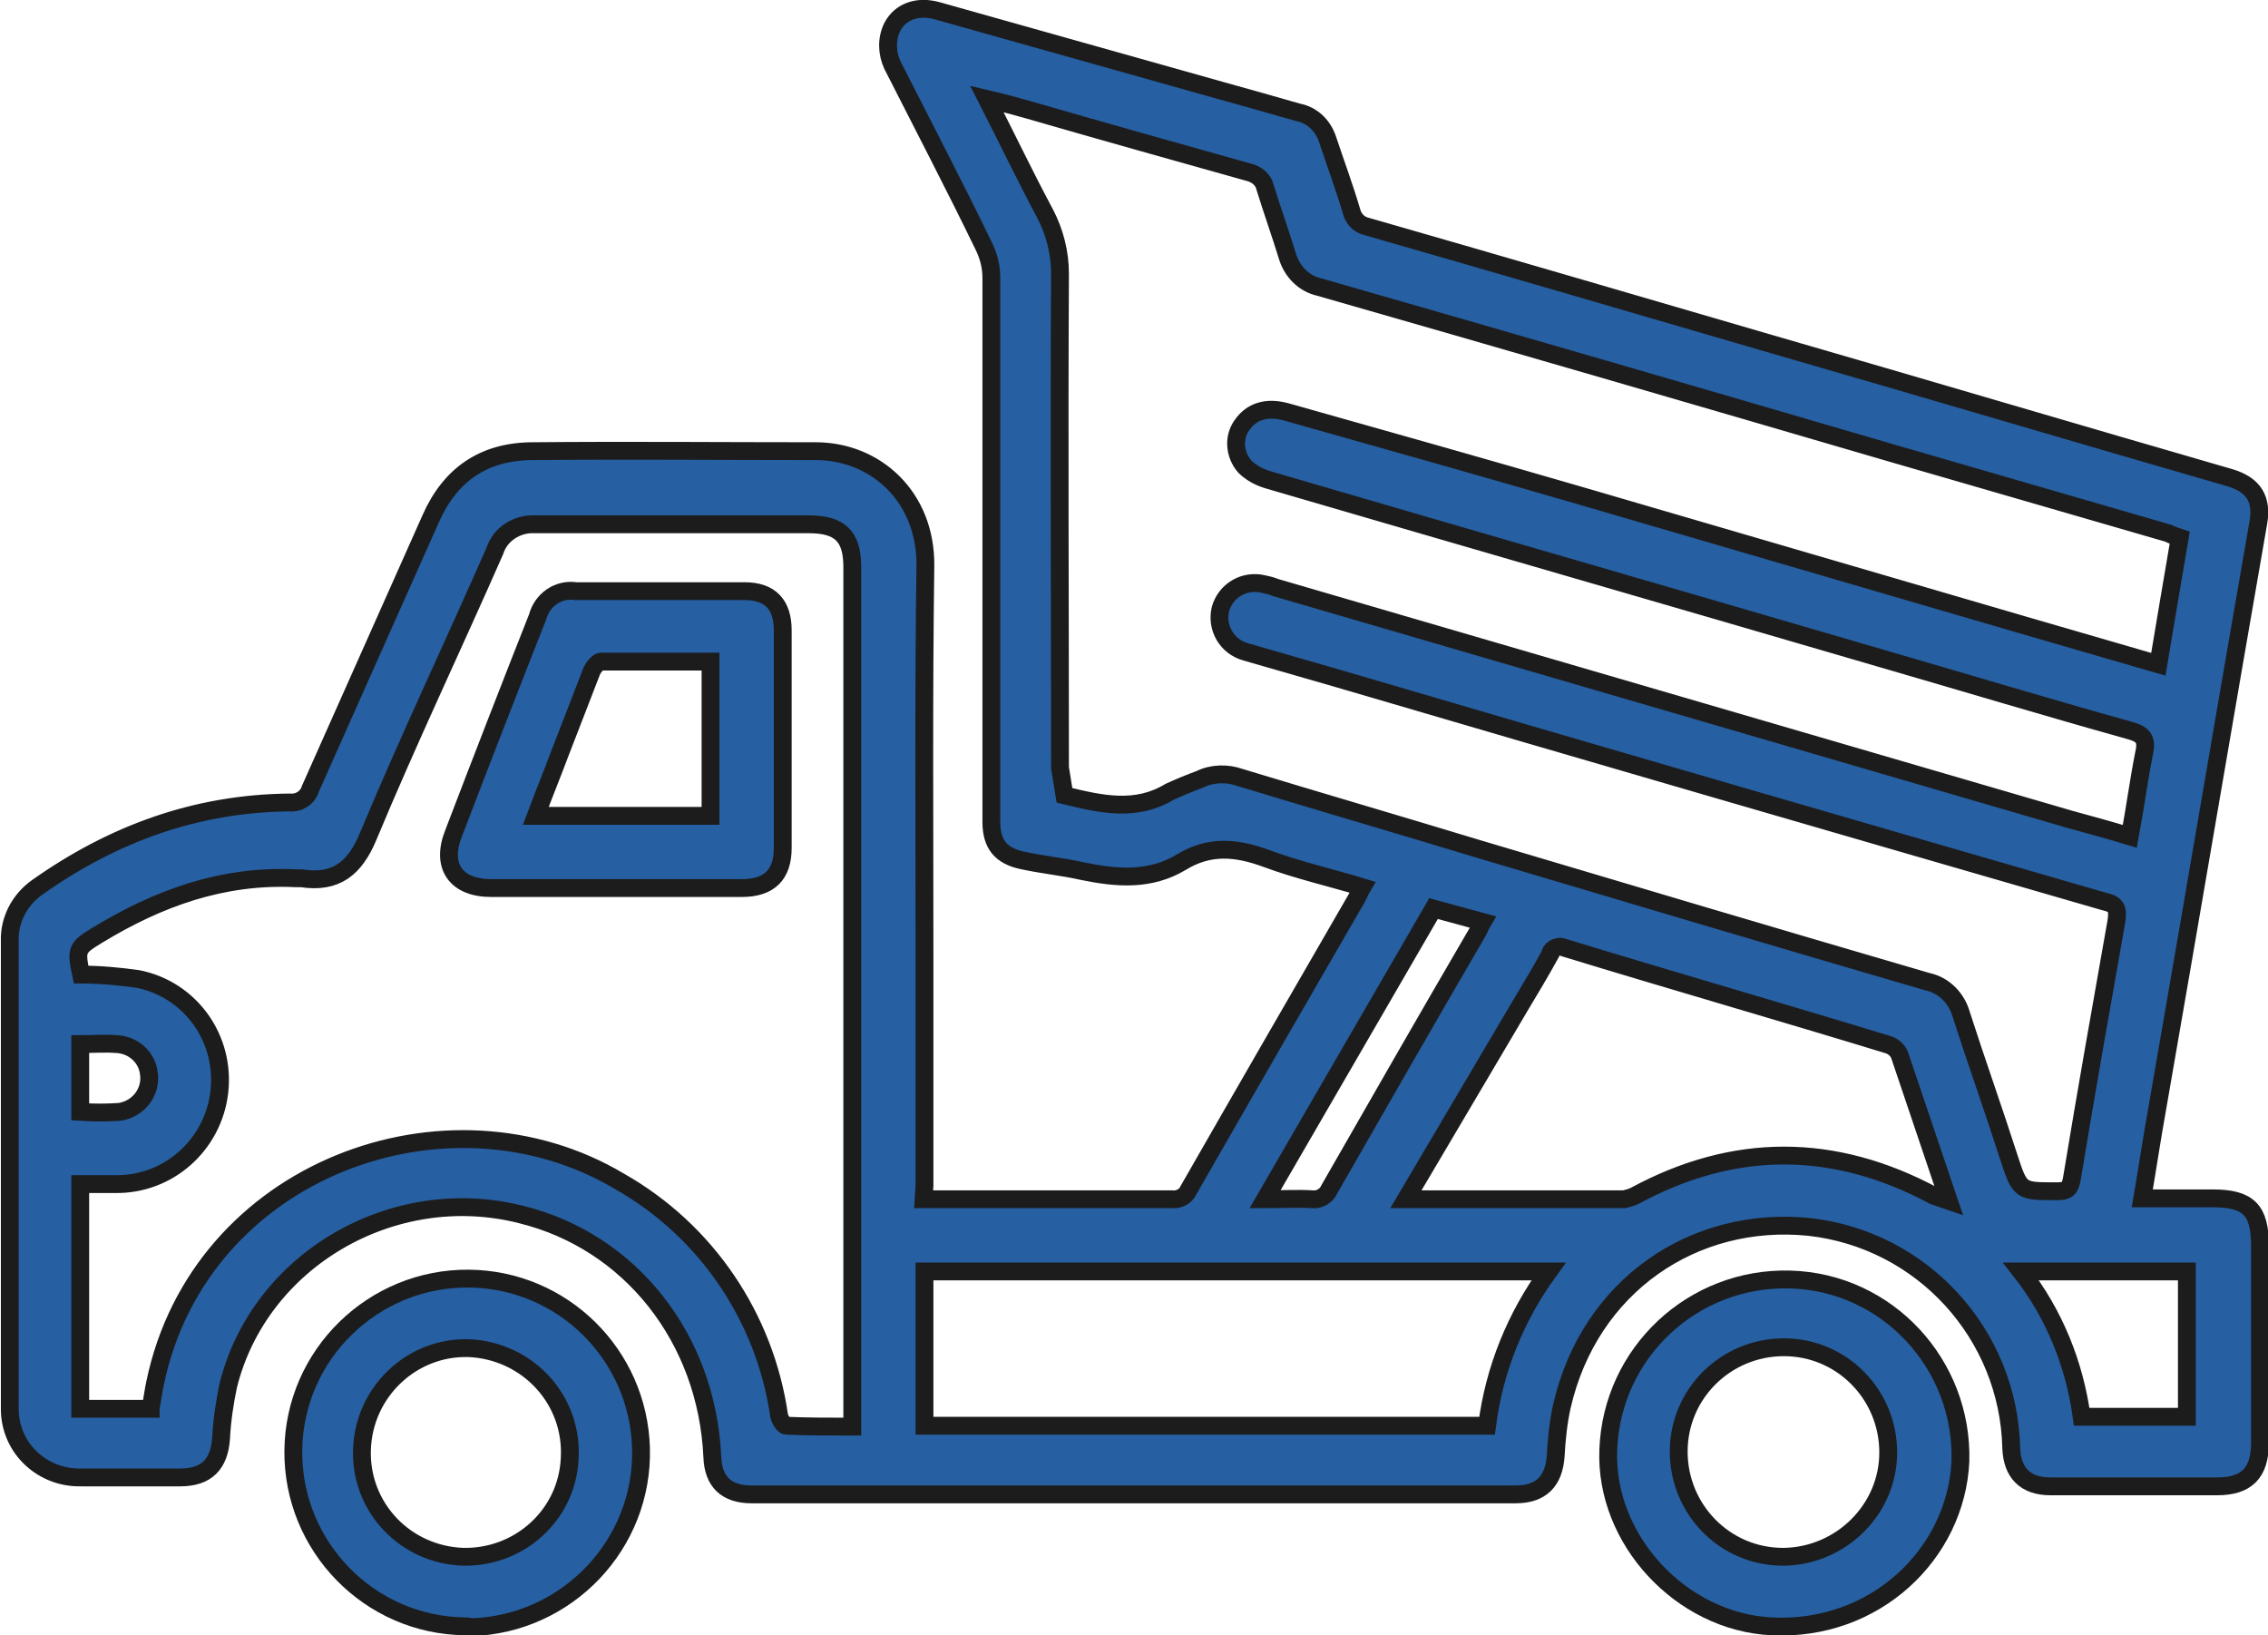 <?xml version="1.0" encoding="utf-8"?>
<!-- Generator: Adobe Illustrator 25.2.3, SVG Export Plug-In . SVG Version: 6.00 Build 0)  -->
<svg version="1.1" id="Layer_1" xmlns="http://www.w3.org/2000/svg" xmlns:xlink="http://www.w3.org/1999/xlink" x="0px" y="0px"
	 viewBox="0 0 254.4 183.4" style="enable-background:new 0 0 254.4 183.4;" xml:space="preserve">
<style type="text/css">
	.st0{fill:#265FA2;stroke:#1C1C1C;stroke-width:2;stroke-miterlimit:10;}
</style>
<path class="st0" d="M103.6,134.5h4.4c7.8,0,15.6,0,23.4,0c0.8,0.1,1.6-0.3,1.9-1c6.3-11,12.6-21.9,18.9-32.8
	c0.2-0.3,0.3-0.7,0.6-1.2c-3.6-1.1-7.2-1.9-10.7-3.2s-6.5-1.5-9.6,0.4c-3.5,2.1-7.2,1.8-11.1,1c-2.2-0.5-4.4-0.7-6.7-1.2
	c-2.4-0.5-3.5-1.8-3.5-4.3c0-3.9,0-7.8,0-11.6c0-16.5,0-33,0-49.4c0-1.3-0.3-2.5-0.9-3.7c-3.3-6.8-6.8-13.5-10.2-20.2
	c-0.6-1.3-0.7-2.9,0-4.3c0.9-1.7,2.8-2.4,5-1.8c10.7,3,21.3,6,32,9c2.9,0.8,5.7,1.6,8.5,2.4c1.6,0.3,2.8,1.5,3.3,3
	c0.9,2.7,1.9,5.4,2.7,8.1c0.2,0.8,0.8,1.5,1.7,1.7c15,4.3,30,8.7,45.1,13.1c17.3,5,34.5,10.1,51.8,15.1c2.6,0.8,3.6,2.4,3.1,5.1
	c-3.8,21.8-7.5,43.7-11.3,65.5c-0.6,3.3-1.1,6.7-1.7,10.2h7.9c4,0,5.3,1.3,5.3,5.3c0,7.4,0,14.8,0,22.1c0,3.4-1.5,4.9-4.8,4.9H230
	c-2.8,0-4.3-1.5-4.4-4.3c-0.3-12.8-10-23.4-22.7-24.8c-12.9-1.3-24.6,6.6-27.7,20.1c-0.4,1.8-0.6,3.7-0.7,5.6
	c-0.2,2.8-1.6,4.3-4.5,4.3H84.3c-2.8,0-4.3-1.4-4.4-4.2c-0.6-13.3-9.2-24.2-21.5-27.2c-14.3-3.6-29.3,5.1-32.8,19.2
	c-0.4,1.9-0.7,3.9-0.8,5.9c-0.2,2.9-1.6,4.4-4.6,4.4c-3.7,0-7.4,0-11.1,0c-4.3,0.1-7.9-3.2-8-7.5c0-0.1,0-0.3,0-0.4
	c0-17.4,0-34.8,0-52.2c-0.1-2.4,1.1-4.7,3.1-6.1c8.5-6,17.8-9.4,28.3-9.5c1,0.1,2-0.5,2.3-1.5c4.5-10.1,9-20.2,13.5-30.3
	c2.2-5,6-7.6,11.5-7.6c10.6-0.1,21.1,0,31.7,0c6.7,0,12.4,5.1,12.3,12.9c-0.2,14.4-0.1,28.9-0.1,43.3c0,8.7,0,17.5,0,26.2
	L103.6,134.5z M119.4,89.2c4.1,1,8,1.9,11.8-0.4c1.1-0.5,2.3-1,3.4-1.4c1.4-0.7,3.1-0.7,4.5-0.2c8.9,2.7,17.8,5.3,26.7,8
	c16.8,5,33.6,10,50.4,14.9c1.9,0.4,3.3,1.9,3.8,3.7c1.7,5.3,3.6,10.6,5.3,15.9c1.3,4,1.3,3.9,5.5,3.9c1.1,0,1.4-0.3,1.6-1.4
	c1.6-9.7,3.3-19.3,5-28.9c0.2-1.4,0-1.9-1.4-2.2c-28.7-8.3-57.3-16.6-85.9-25c-3.5-1-6.9-2-10.4-3c-2.1-0.6-3.3-2.7-2.8-4.8l0,0
	c0.6-2.1,2.7-3.3,4.8-2.8c0.5,0.1,0.9,0.2,1.4,0.4l89.1,26c2.2,0.6,4.4,1.2,6.7,1.9c0.6-3.2,1-6.3,1.6-9.3c0.4-1.7-0.2-2.2-1.7-2.6
	c-9.3-2.6-18.6-5.4-27.9-8.1c-22.9-6.7-45.8-13.3-68.7-20c-1-0.3-1.9-0.8-2.6-1.5c-1.1-1.3-1.3-3.2-0.3-4.6c1.1-1.6,2.8-2.1,5-1.5
	c11,3.1,22,6.2,33,9.4c16.4,4.8,32.9,9.6,49.3,14.4l15.5,4.5c0.8-4.8,1.6-9.5,2.4-14.2c-0.6-0.2-0.9-0.3-1.3-0.5l-31.4-9.1
	c-21.2-6.2-42.5-12.4-63.8-18.5c-1.8-0.4-3.1-1.8-3.6-3.5c-0.8-2.6-1.7-5.1-2.5-7.7c-0.2-0.9-1-1.5-1.9-1.7
	c-8.2-2.3-16.4-4.6-24.7-7c-1.4-0.4-2.9-0.8-4.6-1.2c2.3,4.5,4.3,8.7,6.5,12.8c1.1,2.1,1.7,4.4,1.7,6.8c-0.1,18.5,0,36.9,0,55.4
	L119.4,89.2z M16.9,157.9c0.2-1,0.3-1.9,0.5-2.8c5-24,32.8-34.1,52.1-22.6c9.7,5.5,16.3,15.2,17.9,26.3c0.1,0.4,0.5,1.1,0.8,1.1
	c2.4,0.1,4.8,0.1,7.4,0.1v-2c0-16,0-32.1,0-48.1c0-15.5,0-30.9,0-46.3c0-3.5-1.4-4.8-4.9-4.8c-10.2,0-20.5,0-30.7,0
	c-2-0.1-3.9,1.1-4.5,3c-4.7,10.7-9.7,21.2-14.2,32c-1.5,3.6-3.6,5.3-7.5,4.7c-0.2,0-0.4,0-0.6,0c-8.2-0.4-15.4,2.2-22.3,6.4
	c-2.3,1.4-2.4,1.6-1.8,4.4c2.1,0,4.3,0.2,6.4,0.5c5.9,1.2,9.8,6.7,9.1,12.7c-0.7,5.9-5.7,10.4-11.7,10.3H9V158h7.9V157.9z
	 M166.8,159.9c0.8-6.3,3.2-12.2,6.9-17.3h-70v17.3H166.8z M157.7,134.5c8.4,0,16.4,0,24.5,0c0.4-0.1,0.8-0.2,1.2-0.4
	c11.1-6,22.3-6,33.5,0c0.6,0.2,1.1,0.4,1.7,0.6c-1.9-5.6-3.7-11-5.5-16.3c-0.2-0.6-0.7-1-1.2-1.2c-12.1-3.7-24.3-7.2-36.4-10.9
	c-0.6-0.3-1.4,0-1.6,0.6v0.1c-1.1,2-2.3,4-3.5,6L157.7,134.5z M245.3,158.9v-16.3h-18.6c3.7,4.7,6,10.4,6.8,16.3H245.3z
	 M160.8,101.9l-18.9,32.6c2,0,3.6-0.1,5.3,0c0.8,0.1,1.6-0.4,1.9-1.1c5.5-9.6,11-19.2,16.6-28.8c0.2-0.3,0.3-0.7,0.6-1.2
	L160.8,101.9z M9,117.1v7.6c1.5,0.1,2.9,0.1,4.4,0c2.1-0.3,3.6-2.2,3.3-4.3c-0.2-1.8-1.7-3.2-3.6-3.3C11.8,117,10.4,117.1,9,117.1z"
	/>
<path class="st0" d="M180.4,162.6c0.4-10.9,9.5-19.4,20.4-19.1s19.4,9.5,19.1,20.4l0,0c-0.5,10.4-9.6,19.1-21.2,18.5
	C188.6,181.9,180,172.7,180.4,162.6z M211.8,162.9c0-6.5-5.2-11.8-11.7-11.8s-11.8,5.2-11.8,11.7s5.2,11.8,11.7,11.8c0,0,0,0,0.1,0
	C206.5,174.5,211.8,169.3,211.8,162.9L211.8,162.9z"/>
<path class="st0" d="M52.2,182.4c-10.8-0.1-19.4-9-19.3-19.7c0.1-10.8,9-19.4,19.7-19.3c10.5,0.1,19,8.5,19.3,19
	c0.3,10.8-8.3,19.8-19.1,20.1C52.6,182.4,52.4,182.4,52.2,182.4z M52.6,151.2c-6.4-0.2-11.8,4.9-12,11.4s4.9,11.8,11.4,12
	c6.3,0.1,11.6-4.7,11.9-11C64.3,157,59.2,151.5,52.6,151.2L52.6,151.2L52.6,151.2z"/>
<path class="st0" d="M69.1,99.6c-4.7,0-9.4,0-14,0c-4,0-5.7-2.5-4.2-6.2c3.1-8.1,6.2-16.1,9.4-24.2c0.5-1.9,2.3-3.2,4.3-2.9
	c6.3,0,12.6,0,18.9,0c2.9,0,4.3,1.5,4.3,4.4c0,8.1,0,16.2,0,24.4c0,3-1.5,4.5-4.6,4.5C78.4,99.6,73.8,99.6,69.1,99.6z M60.1,91.5
	h19.6V74.2c-4.2,0-8.3,0-12.3,0c-0.3,0-0.8,0.6-1,1c-1.2,3.1-2.4,6.2-3.6,9.3C61.9,86.9,61,89.1,60.1,91.5L60.1,91.5z"/>
</svg>
